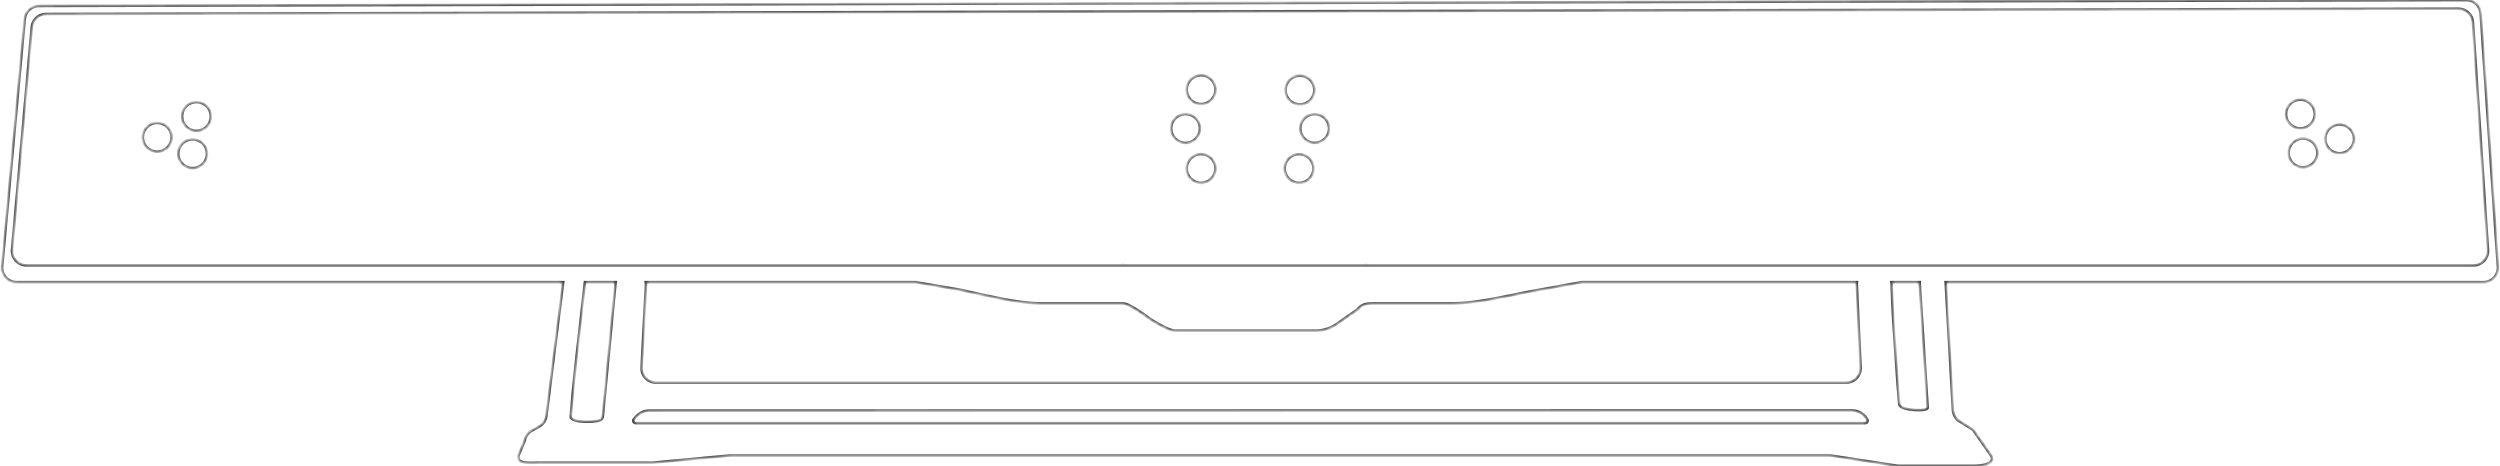 <svg width="606" height="113" viewBox="0 0 606 113" fill="none" xmlns="http://www.w3.org/2000/svg">
<mask id="path-1-inside-1_5292_7156" fill="white">
<path d="M41.601 33.274C41.601 35.203 40.037 36.767 38.108 36.767C36.178 36.767 34.614 35.203 34.614 33.274C34.614 31.345 36.178 29.781 38.108 29.781C40.037 29.781 41.601 31.345 41.601 33.274Z"/>
<path d="M51.11 28.228C51.11 30.157 49.546 31.721 47.617 31.721C45.688 31.721 44.124 30.157 44.124 28.228C44.124 26.299 45.688 24.735 47.617 24.735C49.546 24.735 51.11 26.299 51.11 28.228Z"/>
<path d="M50.181 37.26C50.181 39.19 48.617 40.754 46.687 40.754C44.758 40.754 43.194 39.19 43.194 37.26C43.194 35.331 44.758 33.767 46.687 33.767C48.617 33.767 50.181 35.331 50.181 37.26Z"/>
<path d="M294.63 21.735C294.63 23.665 293.066 25.228 291.137 25.228C289.208 25.228 287.644 23.665 287.644 21.735C287.644 19.806 289.208 18.242 291.137 18.242C293.066 18.242 294.63 19.806 294.63 21.735Z"/>
<path d="M311.602 21.824C311.602 23.753 313.166 25.317 315.096 25.317C317.025 25.317 318.589 23.753 318.589 21.824C318.589 19.895 317.025 18.331 315.096 18.331C313.166 18.331 311.602 19.895 311.602 21.824Z"/>
<path d="M554.126 27.646C554.126 29.575 555.69 31.139 557.619 31.139C559.548 31.139 561.112 29.575 561.112 27.646C561.112 25.717 559.548 24.153 557.619 24.153C555.69 24.153 554.126 25.717 554.126 27.646Z"/>
<path d="M290.868 31.139C290.868 33.068 289.304 34.632 287.375 34.632C285.445 34.632 283.882 33.068 283.882 31.139C283.882 29.21 285.445 27.646 287.375 27.646C289.304 27.646 290.868 29.21 290.868 31.139Z"/>
<path d="M315.184 31.139C315.184 33.068 316.748 34.632 318.677 34.632C320.607 34.632 322.171 33.068 322.171 31.139C322.171 29.21 320.607 27.646 318.677 27.646C316.748 27.646 315.184 29.21 315.184 31.139Z"/>
<path d="M563.635 33.662C563.635 35.591 565.199 37.155 567.128 37.155C569.057 37.155 570.621 35.591 570.621 33.662C570.621 31.733 569.057 30.169 567.128 30.169C565.199 30.169 563.635 31.733 563.635 33.662Z"/>
<path d="M294.63 40.842C294.63 42.772 293.066 44.335 291.137 44.335C289.208 44.335 287.644 42.772 287.644 40.842C287.644 38.913 289.208 37.349 291.137 37.349C293.066 37.349 294.63 38.913 294.63 40.842Z"/>
<path d="M311.406 40.842C311.406 42.772 312.969 44.335 314.899 44.335C316.828 44.335 318.392 42.772 318.392 40.842C318.392 38.913 316.828 37.349 314.899 37.349C312.969 37.349 311.406 38.913 311.406 40.842Z"/>
<path d="M554.749 37.066C554.749 38.996 556.313 40.559 558.242 40.559C560.171 40.559 561.735 38.996 561.735 37.066C561.735 35.137 560.171 33.573 558.242 33.573C556.313 33.573 554.749 35.137 554.749 37.066Z"/>
<path fill-rule="evenodd" clip-rule="evenodd" d="M0.515 64.589L5.991 4.615C6.155 2.82 7.658 1.444 9.461 1.44L597.817 1.06506e-05C599.657 -0.004 601.185 1.42 601.31 3.256L605.492 64.669C605.629 66.687 604.029 68.4 602.007 68.4H471.629L473.388 99.385C473.452 100.521 474.066 101.554 475.032 102.154L478.246 104.15L482.657 110.455C483.842 112.543 480.175 112.938 478.246 112.938H460.369C460.191 112.938 460.013 112.924 459.838 112.897L443.966 110.455C443.79 110.428 443.612 110.415 443.435 110.415H176.863L158.233 112.161H130.393C128.215 112.161 125.293 112.558 125.679 110.415L127.178 106.812C127.365 105.776 128.008 104.88 128.93 104.372L130.669 103.414C131.648 102.875 132.31 101.899 132.449 100.789L136.509 68.4H3.993C1.939 68.4 0.328 66.635 0.515 64.589ZM458.488 68.4H465.327C465.325 68.489 465.326 68.579 465.331 68.669L467.256 98.722C467.651 99.906 460.369 99.553 460.369 97.932C460.148 95.604 459.847 91.215 459.537 86.758L459.537 86.756V86.755C459.155 81.247 458.689 74.537 458.517 68.764C458.514 68.641 458.504 68.519 458.488 68.4ZM383.399 68.4H450.098C450.079 68.579 450.072 68.762 450.081 68.948L451.006 89.102C451.097 91.092 449.508 92.755 447.516 92.755H159.006C157.003 92.755 155.411 91.075 155.517 89.076L156.583 69.071C156.595 68.842 156.585 68.618 156.555 68.4H221.953L232.759 70.257C240.196 71.869 246.908 73.521 252.043 73.521H271.086C272.617 73.521 272.647 73.446 274.157 74.239C276.068 75.242 278.895 77.398 278.895 77.398C278.895 77.398 283.229 80.162 284.819 80.162H319.174C320.844 80.162 323.123 79.372 324.758 78.019L329.046 75.028C329.996 73.731 331.319 73.521 332.927 73.521H352.344C357.128 73.521 363.006 72.264 370.708 70.68L383.399 68.4ZM141.794 68.4H149.218C149.211 68.451 149.205 68.502 149.2 68.554L146.141 100.704C146.116 100.967 146.072 101.232 145.944 101.463C145.341 102.555 138.225 102.555 138.342 101.003C138.897 93.656 140.012 83.949 141.017 75.207L141.017 75.206C141.289 72.845 141.552 70.554 141.794 68.4ZM2.931 60.518L7.699 6.567C7.858 4.767 9.364 3.386 11.171 3.382L595.942 2.116C597.785 2.112 599.314 3.54 599.435 5.379L603.077 60.595C603.21 62.611 601.611 64.319 599.591 64.319H331.14L331.081 64.253L331.008 64.319H272.276L272.222 64.26L272.157 64.319H6.411C4.36 64.319 2.75 62.56 2.931 60.518ZM154.161 101.018L153.657 101.587C153.325 101.962 153.591 102.555 154.093 102.555H452.129C452.593 102.555 452.871 102.039 452.615 101.652L452.484 101.453C451.657 100.202 450.258 99.45 448.759 99.45L157.502 99.513C156.224 99.513 155.008 100.061 154.161 101.018Z"/>
</mask>
<path d="M41.601 33.274C41.601 35.203 40.037 36.767 38.108 36.767C36.178 36.767 34.614 35.203 34.614 33.274C34.614 31.345 36.178 29.781 38.108 29.781C40.037 29.781 41.601 31.345 41.601 33.274Z" stroke="#151515" stroke-width="0.632" mask="url(#path-1-inside-1_5292_7156)"/>
<path d="M51.11 28.228C51.11 30.157 49.546 31.721 47.617 31.721C45.688 31.721 44.124 30.157 44.124 28.228C44.124 26.299 45.688 24.735 47.617 24.735C49.546 24.735 51.11 26.299 51.11 28.228Z" stroke="#151515" stroke-width="0.632" mask="url(#path-1-inside-1_5292_7156)"/>
<path d="M50.181 37.26C50.181 39.19 48.617 40.754 46.687 40.754C44.758 40.754 43.194 39.19 43.194 37.26C43.194 35.331 44.758 33.767 46.687 33.767C48.617 33.767 50.181 35.331 50.181 37.26Z" stroke="#151515" stroke-width="0.632" mask="url(#path-1-inside-1_5292_7156)"/>
<path d="M294.63 21.735C294.63 23.665 293.066 25.228 291.137 25.228C289.208 25.228 287.644 23.665 287.644 21.735C287.644 19.806 289.208 18.242 291.137 18.242C293.066 18.242 294.63 19.806 294.63 21.735Z" stroke="#151515" stroke-width="0.632" mask="url(#path-1-inside-1_5292_7156)"/>
<path d="M311.602 21.824C311.602 23.753 313.166 25.317 315.096 25.317C317.025 25.317 318.589 23.753 318.589 21.824C318.589 19.895 317.025 18.331 315.096 18.331C313.166 18.331 311.602 19.895 311.602 21.824Z" stroke="#151515" stroke-width="0.632" mask="url(#path-1-inside-1_5292_7156)"/>
<path d="M554.126 27.646C554.126 29.575 555.69 31.139 557.619 31.139C559.548 31.139 561.112 29.575 561.112 27.646C561.112 25.717 559.548 24.153 557.619 24.153C555.69 24.153 554.126 25.717 554.126 27.646Z" stroke="#151515" stroke-width="0.632" mask="url(#path-1-inside-1_5292_7156)"/>
<path d="M290.868 31.139C290.868 33.068 289.304 34.632 287.375 34.632C285.445 34.632 283.882 33.068 283.882 31.139C283.882 29.21 285.445 27.646 287.375 27.646C289.304 27.646 290.868 29.21 290.868 31.139Z" stroke="#151515" stroke-width="0.632" mask="url(#path-1-inside-1_5292_7156)"/>
<path d="M315.184 31.139C315.184 33.068 316.748 34.632 318.677 34.632C320.607 34.632 322.171 33.068 322.171 31.139C322.171 29.21 320.607 27.646 318.677 27.646C316.748 27.646 315.184 29.21 315.184 31.139Z" stroke="#151515" stroke-width="0.632" mask="url(#path-1-inside-1_5292_7156)"/>
<path d="M563.635 33.662C563.635 35.591 565.199 37.155 567.128 37.155C569.057 37.155 570.621 35.591 570.621 33.662C570.621 31.733 569.057 30.169 567.128 30.169C565.199 30.169 563.635 31.733 563.635 33.662Z" stroke="#151515" stroke-width="0.632" mask="url(#path-1-inside-1_5292_7156)"/>
<path d="M294.63 40.842C294.63 42.772 293.066 44.335 291.137 44.335C289.208 44.335 287.644 42.772 287.644 40.842C287.644 38.913 289.208 37.349 291.137 37.349C293.066 37.349 294.63 38.913 294.63 40.842Z" stroke="#151515" stroke-width="0.632" mask="url(#path-1-inside-1_5292_7156)"/>
<path d="M311.406 40.842C311.406 42.772 312.969 44.335 314.899 44.335C316.828 44.335 318.392 42.772 318.392 40.842C318.392 38.913 316.828 37.349 314.899 37.349C312.969 37.349 311.406 38.913 311.406 40.842Z" stroke="#151515" stroke-width="0.632" mask="url(#path-1-inside-1_5292_7156)"/>
<path d="M554.749 37.066C554.749 38.996 556.313 40.559 558.242 40.559C560.171 40.559 561.735 38.996 561.735 37.066C561.735 35.137 560.171 33.573 558.242 33.573C556.313 33.573 554.749 35.137 554.749 37.066Z" stroke="#151515" stroke-width="0.632" mask="url(#path-1-inside-1_5292_7156)"/>
<path fill-rule="evenodd" clip-rule="evenodd" d="M0.515 64.589L5.991 4.615C6.155 2.82 7.658 1.444 9.461 1.44L597.817 1.06506e-05C599.657 -0.004 601.185 1.42 601.31 3.256L605.492 64.669C605.629 66.687 604.029 68.4 602.007 68.4H471.629L473.388 99.385C473.452 100.521 474.066 101.554 475.032 102.154L478.246 104.15L482.657 110.455C483.842 112.543 480.175 112.938 478.246 112.938H460.369C460.191 112.938 460.013 112.924 459.838 112.897L443.966 110.455C443.79 110.428 443.612 110.415 443.435 110.415H176.863L158.233 112.161H130.393C128.215 112.161 125.293 112.558 125.679 110.415L127.178 106.812C127.365 105.776 128.008 104.88 128.93 104.372L130.669 103.414C131.648 102.875 132.31 101.899 132.449 100.789L136.509 68.4H3.993C1.939 68.4 0.328 66.635 0.515 64.589ZM458.488 68.4H465.327C465.325 68.489 465.326 68.579 465.331 68.669L467.256 98.722C467.651 99.906 460.369 99.553 460.369 97.932C460.148 95.604 459.847 91.215 459.537 86.758L459.537 86.756V86.755C459.155 81.247 458.689 74.537 458.517 68.764C458.514 68.641 458.504 68.519 458.488 68.4ZM383.399 68.4H450.098C450.079 68.579 450.072 68.762 450.081 68.948L451.006 89.102C451.097 91.092 449.508 92.755 447.516 92.755H159.006C157.003 92.755 155.411 91.075 155.517 89.076L156.583 69.071C156.595 68.842 156.585 68.618 156.555 68.4H221.953L232.759 70.257C240.196 71.869 246.908 73.521 252.043 73.521H271.086C272.617 73.521 272.647 73.446 274.157 74.239C276.068 75.242 278.895 77.398 278.895 77.398C278.895 77.398 283.229 80.162 284.819 80.162H319.174C320.844 80.162 323.123 79.372 324.758 78.019L329.046 75.028C329.996 73.731 331.319 73.521 332.927 73.521H352.344C357.128 73.521 363.006 72.264 370.708 70.68L383.399 68.4ZM141.794 68.4H149.218C149.211 68.451 149.205 68.502 149.2 68.554L146.141 100.704C146.116 100.967 146.072 101.232 145.944 101.463C145.341 102.555 138.225 102.555 138.342 101.003C138.897 93.656 140.012 83.949 141.017 75.207L141.017 75.206C141.289 72.845 141.552 70.554 141.794 68.4ZM2.931 60.518L7.699 6.567C7.858 4.767 9.364 3.386 11.171 3.382L595.942 2.116C597.785 2.112 599.314 3.54 599.435 5.379L603.077 60.595C603.21 62.611 601.611 64.319 599.591 64.319H331.14L331.081 64.253L331.008 64.319H272.276L272.222 64.26L272.157 64.319H6.411C4.36 64.319 2.75 62.56 2.931 60.518ZM154.161 101.018L153.657 101.587C153.325 101.962 153.591 102.555 154.093 102.555H452.129C452.593 102.555 452.871 102.039 452.615 101.652L452.484 101.453C451.657 100.202 450.258 99.45 448.759 99.45L157.502 99.513C156.224 99.513 155.008 100.061 154.161 101.018Z" stroke="#151515" stroke-width="0.632" mask="url(#path-1-inside-1_5292_7156)"/>
</svg>
